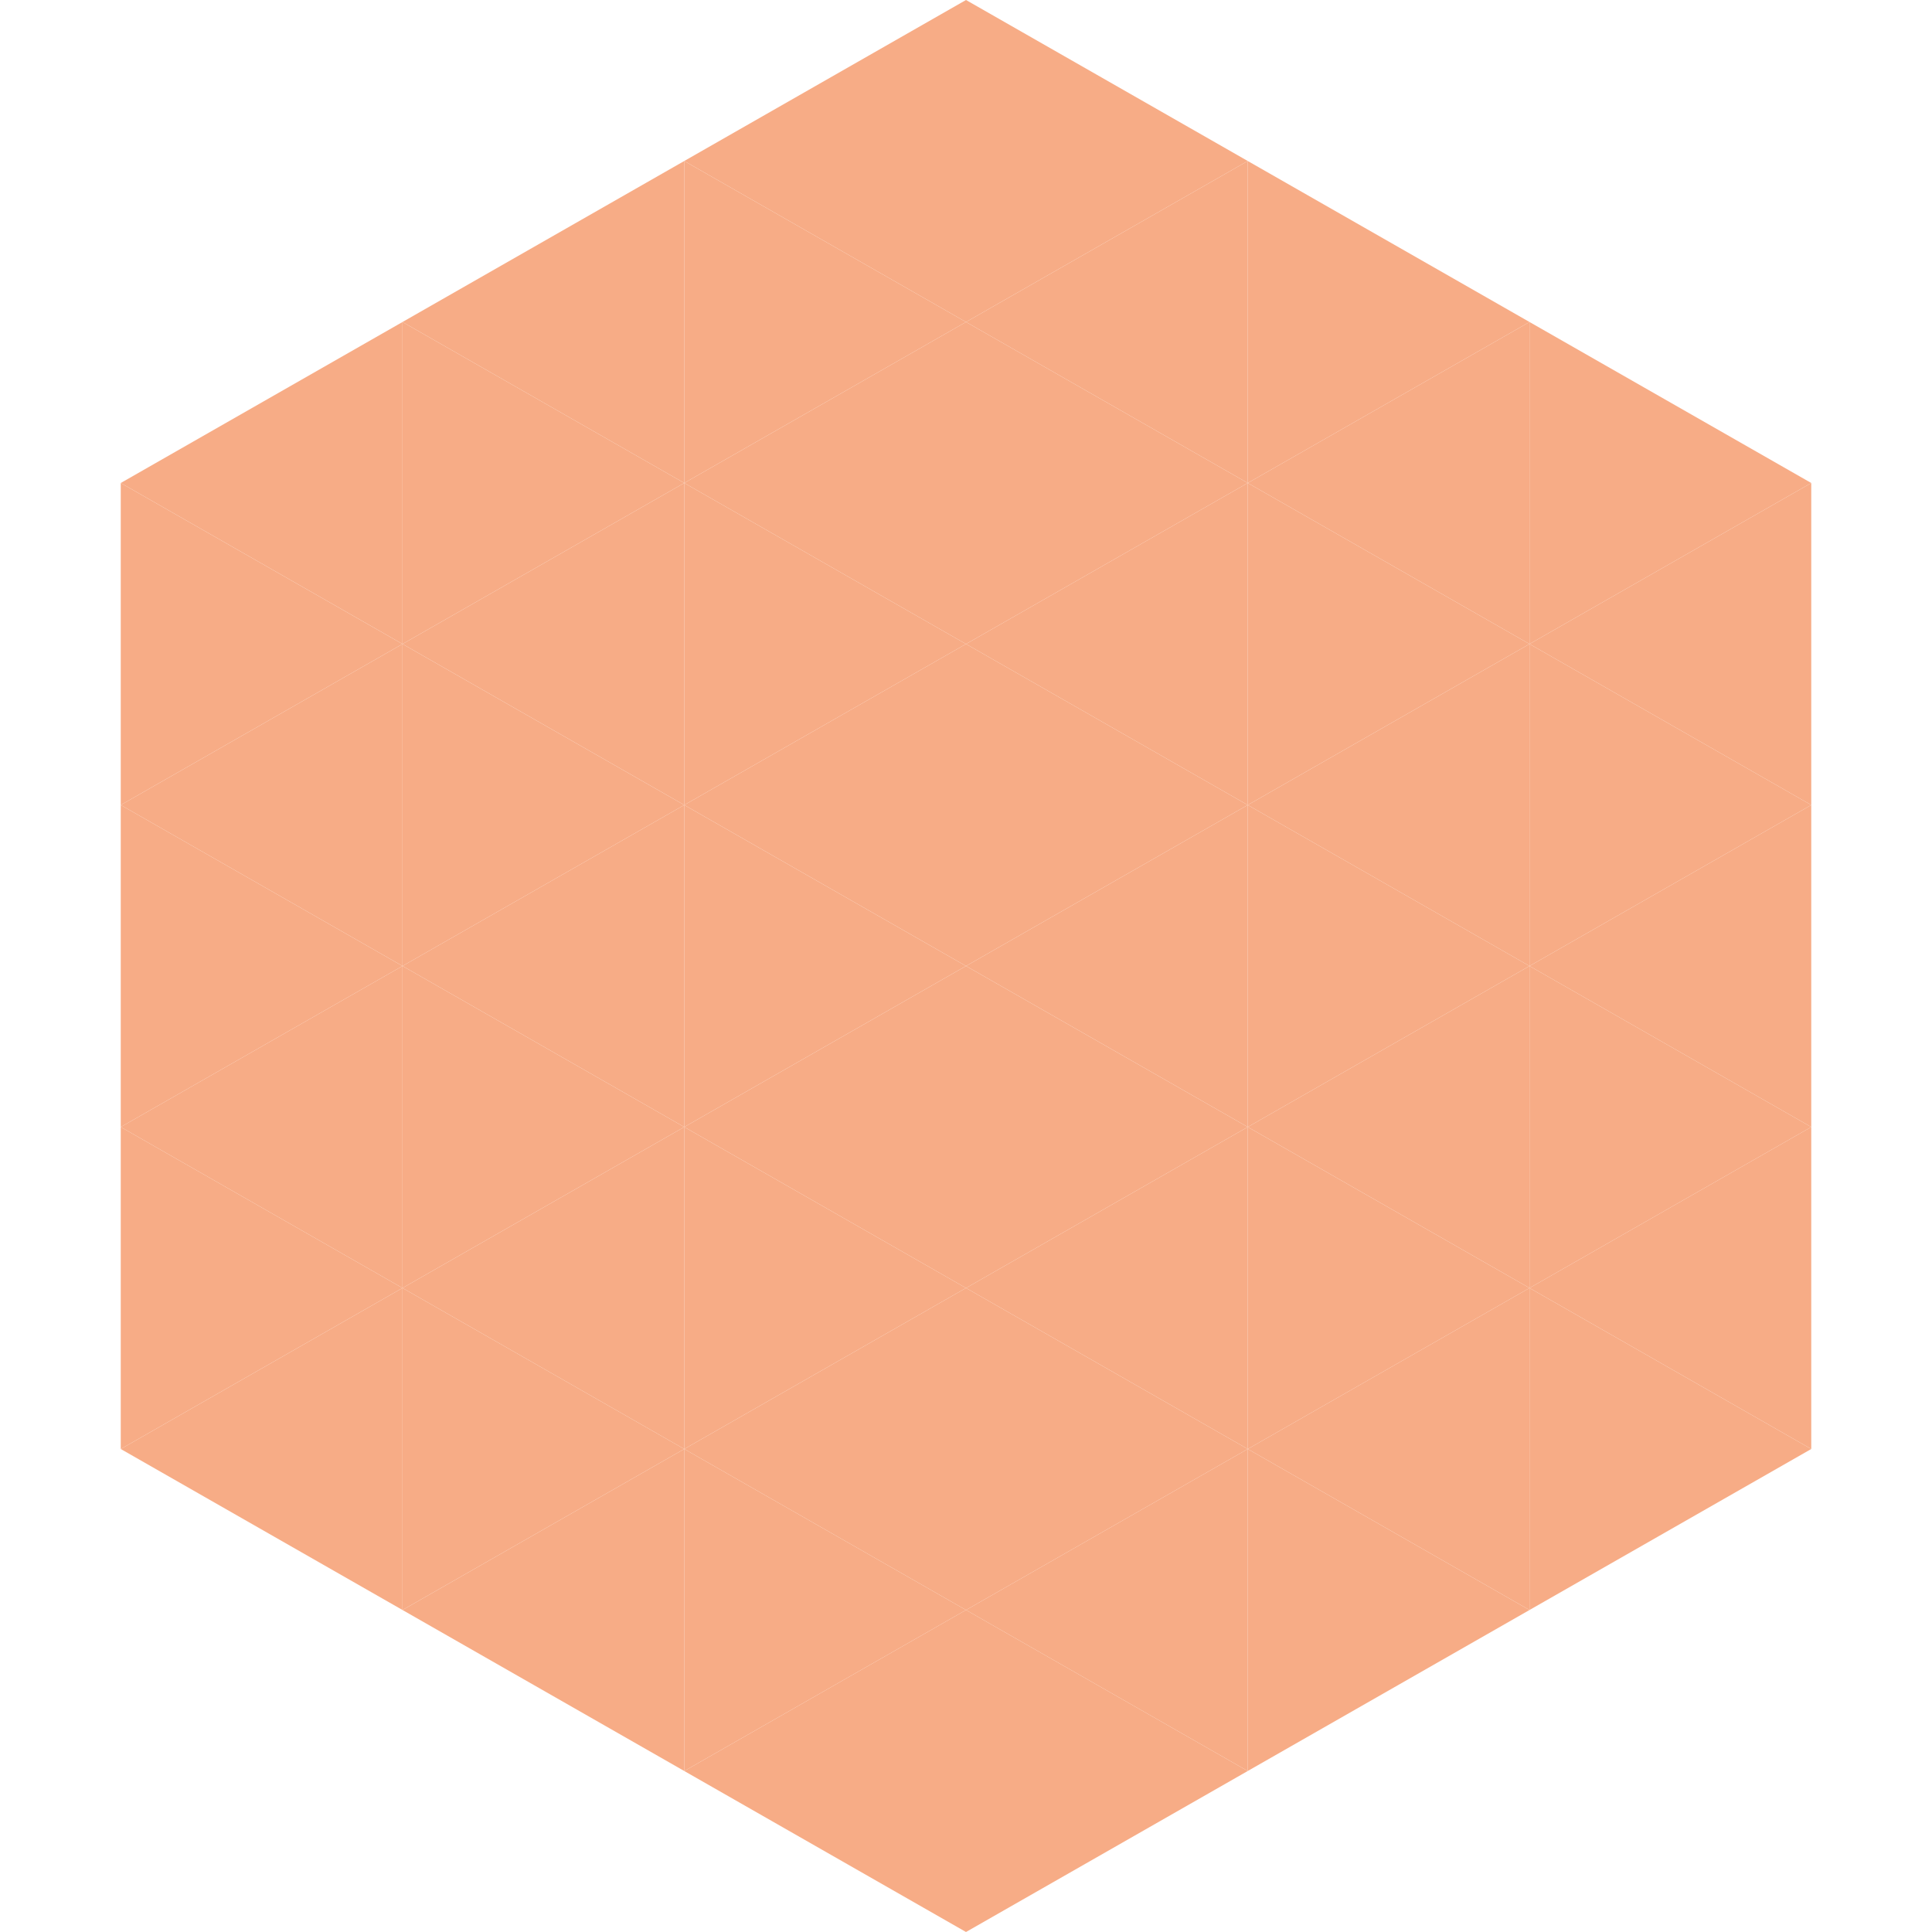 <?xml version="1.0"?>
<!-- Generated by SVGo -->
<svg width="240" height="240"
     xmlns="http://www.w3.org/2000/svg"
     xmlns:xlink="http://www.w3.org/1999/xlink">
<polygon points="50,40 15,60 50,80" style="fill:rgb(247,172,134)" />
<polygon points="190,40 225,60 190,80" style="fill:rgb(247,172,134)" />
<polygon points="15,60 50,80 15,100" style="fill:rgb(247,172,134)" />
<polygon points="225,60 190,80 225,100" style="fill:rgb(247,172,134)" />
<polygon points="50,80 15,100 50,120" style="fill:rgb(247,172,134)" />
<polygon points="190,80 225,100 190,120" style="fill:rgb(247,172,134)" />
<polygon points="15,100 50,120 15,140" style="fill:rgb(247,172,134)" />
<polygon points="225,100 190,120 225,140" style="fill:rgb(247,172,134)" />
<polygon points="50,120 15,140 50,160" style="fill:rgb(247,172,134)" />
<polygon points="190,120 225,140 190,160" style="fill:rgb(247,172,134)" />
<polygon points="15,140 50,160 15,180" style="fill:rgb(247,172,134)" />
<polygon points="225,140 190,160 225,180" style="fill:rgb(247,172,134)" />
<polygon points="50,160 15,180 50,200" style="fill:rgb(247,172,134)" />
<polygon points="190,160 225,180 190,200" style="fill:rgb(247,172,134)" />
<polygon points="15,180 50,200 15,220" style="fill:rgb(255,255,255); fill-opacity:0" />
<polygon points="225,180 190,200 225,220" style="fill:rgb(255,255,255); fill-opacity:0" />
<polygon points="50,0 85,20 50,40" style="fill:rgb(255,255,255); fill-opacity:0" />
<polygon points="190,0 155,20 190,40" style="fill:rgb(255,255,255); fill-opacity:0" />
<polygon points="85,20 50,40 85,60" style="fill:rgb(247,172,134)" />
<polygon points="155,20 190,40 155,60" style="fill:rgb(247,172,134)" />
<polygon points="50,40 85,60 50,80" style="fill:rgb(247,172,134)" />
<polygon points="190,40 155,60 190,80" style="fill:rgb(247,172,134)" />
<polygon points="85,60 50,80 85,100" style="fill:rgb(247,172,134)" />
<polygon points="155,60 190,80 155,100" style="fill:rgb(247,172,134)" />
<polygon points="50,80 85,100 50,120" style="fill:rgb(247,172,134)" />
<polygon points="190,80 155,100 190,120" style="fill:rgb(247,172,134)" />
<polygon points="85,100 50,120 85,140" style="fill:rgb(247,172,134)" />
<polygon points="155,100 190,120 155,140" style="fill:rgb(247,172,134)" />
<polygon points="50,120 85,140 50,160" style="fill:rgb(247,172,134)" />
<polygon points="190,120 155,140 190,160" style="fill:rgb(247,172,134)" />
<polygon points="85,140 50,160 85,180" style="fill:rgb(247,172,134)" />
<polygon points="155,140 190,160 155,180" style="fill:rgb(247,172,134)" />
<polygon points="50,160 85,180 50,200" style="fill:rgb(247,172,134)" />
<polygon points="190,160 155,180 190,200" style="fill:rgb(247,172,134)" />
<polygon points="85,180 50,200 85,220" style="fill:rgb(247,172,134)" />
<polygon points="155,180 190,200 155,220" style="fill:rgb(247,172,134)" />
<polygon points="120,0 85,20 120,40" style="fill:rgb(247,172,134)" />
<polygon points="120,0 155,20 120,40" style="fill:rgb(247,172,134)" />
<polygon points="85,20 120,40 85,60" style="fill:rgb(247,172,134)" />
<polygon points="155,20 120,40 155,60" style="fill:rgb(247,172,134)" />
<polygon points="120,40 85,60 120,80" style="fill:rgb(247,172,134)" />
<polygon points="120,40 155,60 120,80" style="fill:rgb(247,172,134)" />
<polygon points="85,60 120,80 85,100" style="fill:rgb(247,172,134)" />
<polygon points="155,60 120,80 155,100" style="fill:rgb(247,172,134)" />
<polygon points="120,80 85,100 120,120" style="fill:rgb(247,172,134)" />
<polygon points="120,80 155,100 120,120" style="fill:rgb(247,172,134)" />
<polygon points="85,100 120,120 85,140" style="fill:rgb(247,172,134)" />
<polygon points="155,100 120,120 155,140" style="fill:rgb(247,172,134)" />
<polygon points="120,120 85,140 120,160" style="fill:rgb(247,172,134)" />
<polygon points="120,120 155,140 120,160" style="fill:rgb(247,172,134)" />
<polygon points="85,140 120,160 85,180" style="fill:rgb(247,172,134)" />
<polygon points="155,140 120,160 155,180" style="fill:rgb(247,172,134)" />
<polygon points="120,160 85,180 120,200" style="fill:rgb(247,172,134)" />
<polygon points="120,160 155,180 120,200" style="fill:rgb(247,172,134)" />
<polygon points="85,180 120,200 85,220" style="fill:rgb(247,172,134)" />
<polygon points="155,180 120,200 155,220" style="fill:rgb(247,172,134)" />
<polygon points="120,200 85,220 120,240" style="fill:rgb(247,172,134)" />
<polygon points="120,200 155,220 120,240" style="fill:rgb(247,172,134)" />
<polygon points="85,220 120,240 85,260" style="fill:rgb(255,255,255); fill-opacity:0" />
<polygon points="155,220 120,240 155,260" style="fill:rgb(255,255,255); fill-opacity:0" />
</svg>
